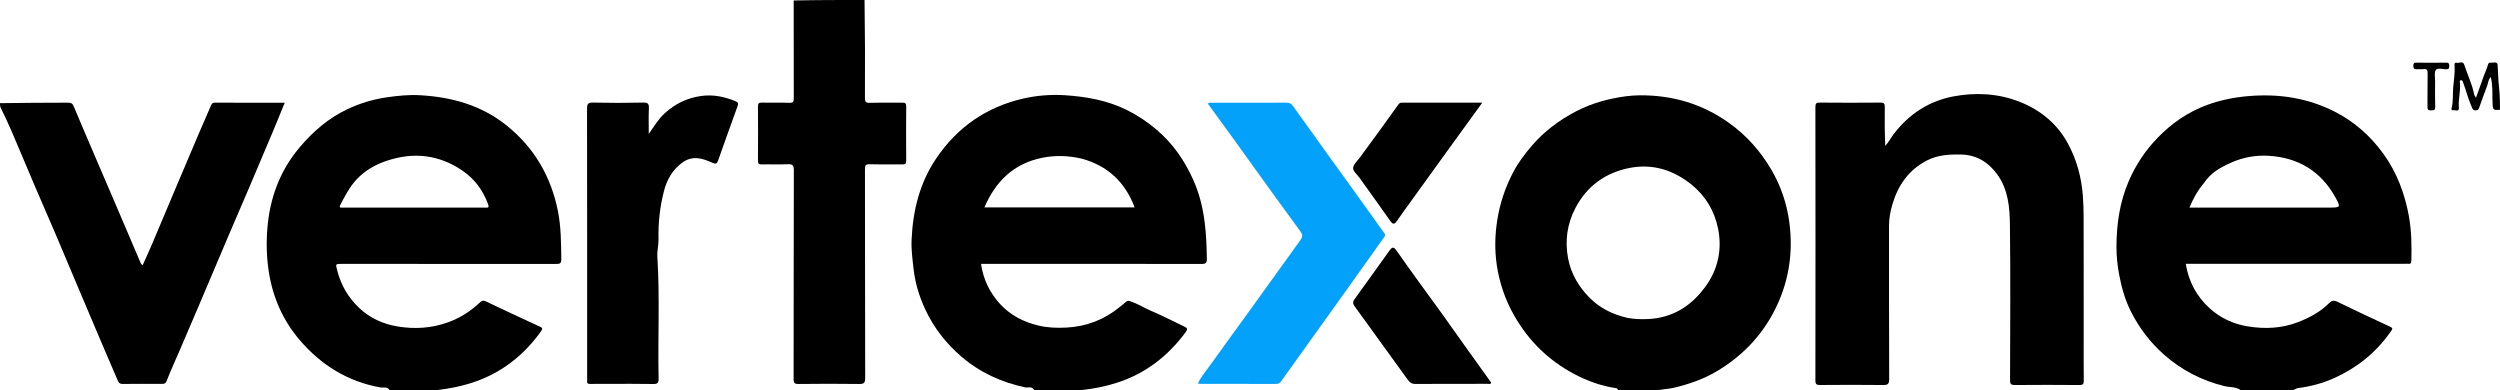 <?xml version="1.0" encoding="UTF-8"?>
<svg id="Layer_2" data-name="Layer 2" xmlns="http://www.w3.org/2000/svg" viewBox="0 0 1200 187.37">
  <defs>
    <style>
      .cls-1 {
        fill: #000;
      }

      .cls-1, .cls-2 {
        stroke-width: 0px;
      }

      .cls-2 {
        fill: #03a1f9;
      }
    </style>
  </defs>
  <g id="Layer_1-2" data-name="Layer 1">
    <g>
      <path class="cls-1" d="M0,49.52c10.9-.21,21.79-.18,32.69-.24,1.37,0,2.09.31,2.64,1.63,3.4,8.13,6.89,16.23,10.36,24.33,3.31,7.72,6.64,15.43,9.94,23.15,3.99,9.33,7.95,18.66,11.95,27.99.12.28.43.49.87.98,1.63-3.65,3.23-7.11,4.72-10.61,3.23-7.57,6.38-15.17,9.59-22.75,4.24-10.03,8.5-20.06,12.76-30.08,1.89-4.44,3.8-8.88,5.76-13.29.31-.69.65-1.37,1.81-1.36,11.06.07,22.13.04,33.59.04-1.87,4.55-3.61,8.9-5.42,13.21-3.77,8.97-7.56,17.92-11.38,26.87-3.65,8.57-7.37,17.11-11.02,25.68-4.3,10.1-8.56,20.21-12.85,30.31-3.12,7.35-6.26,14.69-9.42,22.02-2.2,5.12-4.55,10.19-6.57,15.38-.51,1.31-1.11,1.48-2.2,1.48-6.31-.01-12.63-.05-18.94.03-1.23.02-1.85-.43-2.28-1.43-2.95-6.88-5.91-13.76-8.84-20.65-3.19-7.5-6.37-15-9.54-22.51-3.75-8.88-7.47-17.78-11.25-26.65-3.3-7.73-6.69-15.41-9.99-23.14-3.79-8.87-7.49-17.77-11.29-26.64-1.7-3.97-3.54-7.87-5.5-11.85-.19-.6-.19-1.16-.19-1.92Z"/>
      <path class="cls-1" d="M414.98,0c.24,15.66.28,31.31.19,46.97-.01,1.94.44,2.45,2.39,2.39,5.19-.15,10.38,0,15.57-.09,1.48-.03,1.86.4,1.85,1.86-.07,8.65-.07,17.3,0,25.95.01,1.48-.41,1.87-1.86,1.84-5.19-.09-10.38.07-15.57-.09-1.98-.06-2.38.5-2.37,2.41.06,33.39.02,66.78.11,100.17,0,2.38-.61,2.94-2.93,2.9-9.69-.14-19.38-.12-29.06,0-1.98.02-2.37-.51-2.37-2.41.06-33.39.02-66.78.11-100.17,0-2.39-.61-3.01-2.94-2.9-4.14.2-8.3-.01-12.45.09-1.51.04-1.84-.45-1.83-1.88.06-8.65.07-17.3,0-25.95-.01-1.51.46-1.85,1.88-1.83,4.41.09,8.83-.06,13.23.08,1.76.06,2.09-.53,2.08-2.16-.06-15.57-.04-31.14-.04-46.95,11.26-.24,22.51-.24,34.01-.24Z"/>
      <path class="cls-1" d="M1200,52.7c-3.48.24-3.52.24-3.62-4.53-.08-3.71.18-7.44-.83-11.24-1.19,1.26-1.2,2.93-1.75,4.35-1.26,3.25-2.38,6.56-3.59,9.83-.33.88-.43,1.93-1.91,1.88-1.37-.05-1.49-.82-1.95-1.84-1.65-3.66-2.54-7.57-3.96-11.3-.26-.68-.35-1.48-1.18-1.33-.8.14-.43,1.01-.4,1.53.26,3.87-.87,7.67-.55,11.54.19,2.28-1.59,1.19-2.53,1.31-1.43.18-1.03-.61-.82-1.59.65-3.01.37-6.11.61-9.17.27-3.48.9-6.97.68-10.49-.04-.72-.23-1.81,1.02-1.51,1.22.29,2.96-1.12,3.64.97,1.54,4.74,3.76,9.25,4.74,14.18.09.47.45.88.87,1.65,1.3-3.65,2.51-7.07,3.74-10.48.65-1.79,1.53-3.53,1.99-5.36.24-.96.63-.97,1.36-1.02,3.39-.25,3.31-.26,3.41,3.11.11,3.76.39,7.51.81,11.36.21,2.69.21,5.3.21,8.15Z"/>
      <path class="cls-1" d="M1000.17,159.34c0,7.96-.05,15.65.04,23.35.02,1.69-.42,2.14-2.12,2.12-10.29-.08-20.58-.1-30.87,0-1.93.02-2.4-.44-2.39-2.39.07-24.82.24-49.65-.06-74.46-.1-8.44-.83-17.06-6.13-24.3-4.31-5.89-9.97-9.38-17.53-9.5-5.56-.09-11,.24-16.05,2.8-8.78,4.47-13.97,11.87-16.7,21.1-1,3.38-1.63,6.87-1.63,10.46.02,24.48-.03,48.95.08,73.43.01,2.46-.74,2.88-2.98,2.86-10.03-.12-20.06-.09-30.1-.01-1.69.01-2.34-.23-2.34-2.17.06-43.76.06-87.52,0-131.29,0-1.75.51-2.1,2.15-2.09,9.69.08,19.37.09,29.06,0,1.75-.02,2.11.51,2.09,2.15-.09,6.18-.04,12.37.23,18.64,1.69-1.87,2.79-4.06,4.28-5.98,7.29-9.41,16.73-15.55,28.31-17.76,10.74-2.05,21.62-1.49,31.9,2.56,10.05,3.96,18.1,10.54,23.31,20.26,4.14,7.73,6.34,15.93,7.04,24.68.29,3.69.36,7.36.37,11.04.06,18.08.03,36.15.03,54.49Z"/>
      <path class="cls-1" d="M291.7,184.26c-2.94,0-5.62-.06-8.3.03-1.25.04-1.75-.34-1.57-1.59.06-.42,0-.86,0-1.3,0-43.06.02-86.12-.05-129.17,0-2.21.34-3.05,2.84-2.99,8.04.19,16.08.19,24.12,0,2.41-.06,2.82.71,2.72,2.86-.17,3.83-.05,7.67-.05,12.2,2.64-3.79,4.66-7.19,7.59-9.87,4.95-4.53,10.58-7.34,17.34-8.33,5.94-.87,11.32.29,16.68,2.48,1.26.52,1.51,1.04,1,2.42-3.21,8.73-6.28,17.51-9.41,26.27-.48,1.33-1.18,1.55-2.6.89-4.91-2.25-9.74-3.75-14.82.12-4.54,3.47-7.08,8.05-8.45,13.29-1.96,7.57-2.84,15.33-2.64,23.17.07,2.84-.75,5.58-.57,8.44,1.24,19.49.19,39,.6,58.49.05,2.18-.51,2.69-2.66,2.65-7.17-.15-14.35-.06-21.79-.06Z"/>
      <path class="cls-2" d="M593.13,68.13c-4.54-6.21-8.95-12.29-13.35-18.36.54-.72,1.19-.44,1.74-.44,12.02-.02,24.05,0,36.07-.04,1.41,0,2.2.39,3.08,1.64,10.21,14.35,20.55,28.61,30.84,42.9,4.35,6.05,8.65,12.13,13.01,18.17.7.97.12,1.5-.41,2.23-5.96,8.33-11.87,16.69-17.82,25.03-10.44,14.6-20.89,29.18-31.35,43.77-.56.79-1.26,1.26-2.37,1.26-12.28-.05-24.57-.04-36.85-.05-.15,0-.3-.11-.68-.27,1.58-3.41,4.09-6.18,6.2-9.17,5.43-7.68,11.02-15.24,16.52-22.86,8.42-11.67,16.79-23.38,25.24-35.03,2.8-3.87,2.77-3.72-.13-7.66-6.98-9.48-13.85-19.05-20.74-28.59-2.97-4.11-5.91-8.26-8.99-12.52Z"/>
      <path class="cls-1" d="M692.02,150.41c4.36,6.08,8.56,12.04,12.8,17.98,3.5,4.92,7.03,9.82,10.56,14.72.21.29.44.52.24.94-.49.41-1.11.19-1.68.19-11.5.02-23-.03-34.51.06-1.73.01-2.74-.72-3.62-1.92-8.51-11.76-16.99-23.53-25.53-35.27-.84-1.16-1.06-2.15-.21-3.33,5.68-7.9,11.33-15.82,17.03-23.7,1.02-1.41,1.81-1.83,3.19.15,7.07,10.11,14.37,20.05,21.73,30.18Z"/>
      <path class="cls-1" d="M694.07,73.32c-5.92,8.17-11.71,16.2-17.49,24.23-2.01,2.79-4.04,5.56-5.98,8.4-1.1,1.62-1.88,2.08-3.25.12-4.9-7.01-9.96-13.92-14.91-20.9-1.1-1.56-3.21-3.07-2.91-4.79.28-1.66,2.02-3.19,3.18-4.74,6.21-8.35,12.29-16.8,18.35-25.26.51-.71.9-1.1,1.77-1.1,12.7.02,25.39.01,38.66.01-5.94,8.2-11.61,16.04-17.42,24.02Z"/>
      <path class="cls-1" d="M1163.17,30.1c3.79,0,7.33.05,10.86-.03,1.21-.02,1.64.27,1.62,1.56-.02,1.2-.27,1.64-1.57,1.63-1.69-.02-4.06-.83-4.89.35-.86,1.22-.32,3.46-.33,5.25-.02,4.14-.1,8.28.04,12.41.06,1.71-.76,1.66-2,1.71-1.36.05-1.73-.38-1.71-1.73.08-5.26-.04-10.52.07-15.78.04-1.72-.27-2.58-2.19-2.29-.93.14-1.9-.03-2.84.04-1.21.09-1.8-.12-1.83-1.61-.04-1.68.86-1.54,1.92-1.52.86.02,1.72,0,2.84,0Z"/>
      <path class="cls-1" d="M578.26,106.77c-.91-7.2-2.63-14.12-5.61-20.71-4.15-9.16-9.73-17.24-17.49-23.81-4.4-3.72-9.1-6.89-14.22-9.43-9.31-4.61-19.36-6.43-29.62-7.1-6.83-.45-13.72.09-20.34,1.63-17.51,4.06-31.39,13.64-41.53,28.6-8.03,11.85-11.27,25.11-11.89,39.18-.21,4.7.44,9.35.96,14.02.77,6.82,2.75,13.25,5.62,19.4,4.09,8.74,9.85,16.18,17.22,22.53,9,7.75,19.3,12.43,30.82,14.88,1.25.27,3.36-.82,4.25,1.43,7.87,0,15.49,0,23.19-.21,5.63-.62,11.03-1.73,16.34-3.42,13.8-4.38,24.61-12.77,33.17-24.33,1.03-1.39.88-1.95-.52-2.61-5.27-2.5-10.46-5.22-15.83-7.49-3.46-1.46-6.62-3.54-10.22-4.7-.83-.27-1.35-.44-2.04.2-.92.87-1.95,1.62-2.93,2.43-7.48,6.19-16.1,9.49-25.76,9.98-4.52.23-9.03.08-13.48-.99-7.11-1.72-13.42-4.98-18.33-10.34-4.91-5.37-8.06-11.8-9.13-19.26h2.86c34.34,0,68.68-.02,103.02.05,2.04,0,2.54-.52,2.51-2.53-.07-5.82-.3-11.6-1.03-17.39ZM472.51,99.54c5.41-12.48,14-21.06,27.86-23.83,6.31-1.26,12.43-1.02,18.78.42,12.6,3.44,20.87,11.24,25.48,23.41h-72.12Z"/>
      <path class="cls-1" d="M1156.31,103.94c-1.99-10.82-5.69-20.99-12.27-30.09-6.29-8.71-14.06-15.54-23.52-20.33-12.85-6.5-26.57-8.59-40.94-7.42-6.94.57-13.6,1.87-20.11,4.25-9.18,3.35-17.05,8.82-23.77,15.74-5.85,6.02-10.5,12.96-13.89,20.81-4.34,10.04-5.84,20.56-5.91,31.26-.03,4.48.43,9.09,1.28,13.63,1.19,6.38,2.96,12.54,5.9,18.23,3.92,7.58,9.01,14.32,15.49,20.07,8.54,7.58,18.24,12.56,29.27,15.27,2.52.62,5.37.15,7.82,2,8.56,0,16.87,0,25.25-.2.81-.32,1.4-.78,2.21-.89,5.99-.77,11.79-2.31,17.3-4.8,11-4.96,20.08-12.25,27.04-22.2,1.09-1.56,1.29-1.78-.58-2.63-8.42-3.83-16.75-7.85-25.09-11.86-1.53-.74-2.58-.54-3.8.69-4.21,4.24-9.4,7.01-14.9,9.14-7.86,3.06-16.08,3.39-24.29,2.03-6.77-1.12-12.89-3.91-18.1-8.61-6.39-5.77-10.16-12.89-11.54-21.42h105.27c.52,0,1.05-.06,1.56.01,1.16.16,1.42-.35,1.45-1.46.18-7.12.13-14.28-1.16-21.26ZM1117.89,99.65h-66.95c1.8-4.35,3.93-8.24,6.98-11.82,3.25-4.97,8.12-7.59,13.1-9.8,5.66-2.51,11.78-3.64,17.99-3.25,14.13.88,24.97,7.35,31.91,19.83,2.75,4.95,2.6,5.03-3.03,5.03Z"/>
      <path class="cls-1" d="M267.87,101.66c-3.32-16.97-11.52-30.99-25.04-41.71-11.98-9.5-26.09-13.37-41.12-14.24-5.29-.31-10.57.22-15.83.97-6.59.94-12.88,2.81-18.88,5.61-9.21,4.3-16.7,10.75-23.23,18.5-9.54,11.32-14.32,24.54-15.45,39.03-.55,7.04-.35,14.17.81,21.28,1.98,12.15,6.87,22.93,14.77,32.16,10.21,11.93,22.95,19.88,38.66,22.71,1.34.24,3.41-.6,4.52,1.42,7.87,0,15.49,0,23.19-.21,10.08-1.23,19.61-3.73,28.4-8.8,8.43-4.86,15.3-11.35,20.95-19.25,1.05-1.47.77-1.76-.59-2.39-8.62-3.98-17.24-7.96-25.8-12.07-1.59-.76-2.33-.03-3.3.88-4.34,4.05-9.25,7.13-14.86,9.16-7.94,2.87-16.1,3.35-24.31,1.98-6.94-1.17-13.25-4-18.46-8.98-5.19-4.95-8.63-10.86-10.41-17.81-.84-3.28-.99-3.24,2.33-3.24,34.25,0,68.5-.01,102.75.04,1.83,0,2.48-.28,2.45-2.33-.11-7.6-.09-15.16-1.56-22.7ZM232.91,99.66c-22.81,0-45.61,0-68.42-.02-.51,0-1.25.39-1.43-.72,2.4-4.65,4.71-9.17,8.14-12.83,3.94-4.2,8.83-7.04,14.37-8.89,13.06-4.38,25.32-2.95,36.64,4.87,5.65,3.9,9.6,9.27,12.02,15.8.71,1.91,0,1.8-1.32,1.8Z"/>
      <path class="cls-1" d="M858.9,106.81c-1.19-9.03-4.1-17.67-8.8-25.61-5.17-8.74-11.8-16.19-20.03-22.1-12.82-9.21-27.29-13.47-43-13.35-4.19.03-8.42.61-12.58,1.46-6.24,1.28-12.24,3.26-17.87,6.17-8.05,4.18-15.24,9.52-21.23,16.44-3.54,4.09-6.76,8.4-9.23,13.18-3.65,7.07-6.17,14.5-7.44,22.45-1.17,7.27-1.33,14.5-.28,21.66,1.27,8.6,4.05,16.8,8.41,24.43,6.93,12.14,16.52,21.5,28.84,28.02,6.29,3.33,12.95,5.73,20.03,6.76.76.11.74.53.98,1.05,6.83,0,13.41,0,20.08-.21,2.18-.45,4.34-.49,6.38-.96,7.48-1.75,14.7-4.24,21.33-8.25,11.3-6.83,20.28-15.88,26.57-27.57,7.36-13.69,9.84-28.31,7.83-43.57ZM818.55,137.65c-6.78,9.29-15.8,15.01-27.67,15.5-3.18.13-6.3.06-9.65-.55-7.04-1.62-13.19-4.64-18.13-9.58-5.23-5.23-8.99-11.55-10.39-18.86-1.62-8.41-.55-16.59,3.49-24.31,5.56-10.64,14.53-16.99,25.97-19.24,10.92-2.14,20.94.89,29.7,7.95,6.83,5.5,11.05,12.64,12.78,21.04,2.07,10.11,0,19.72-6.09,28.06Z"/>
    </g>
  </g>
</svg>